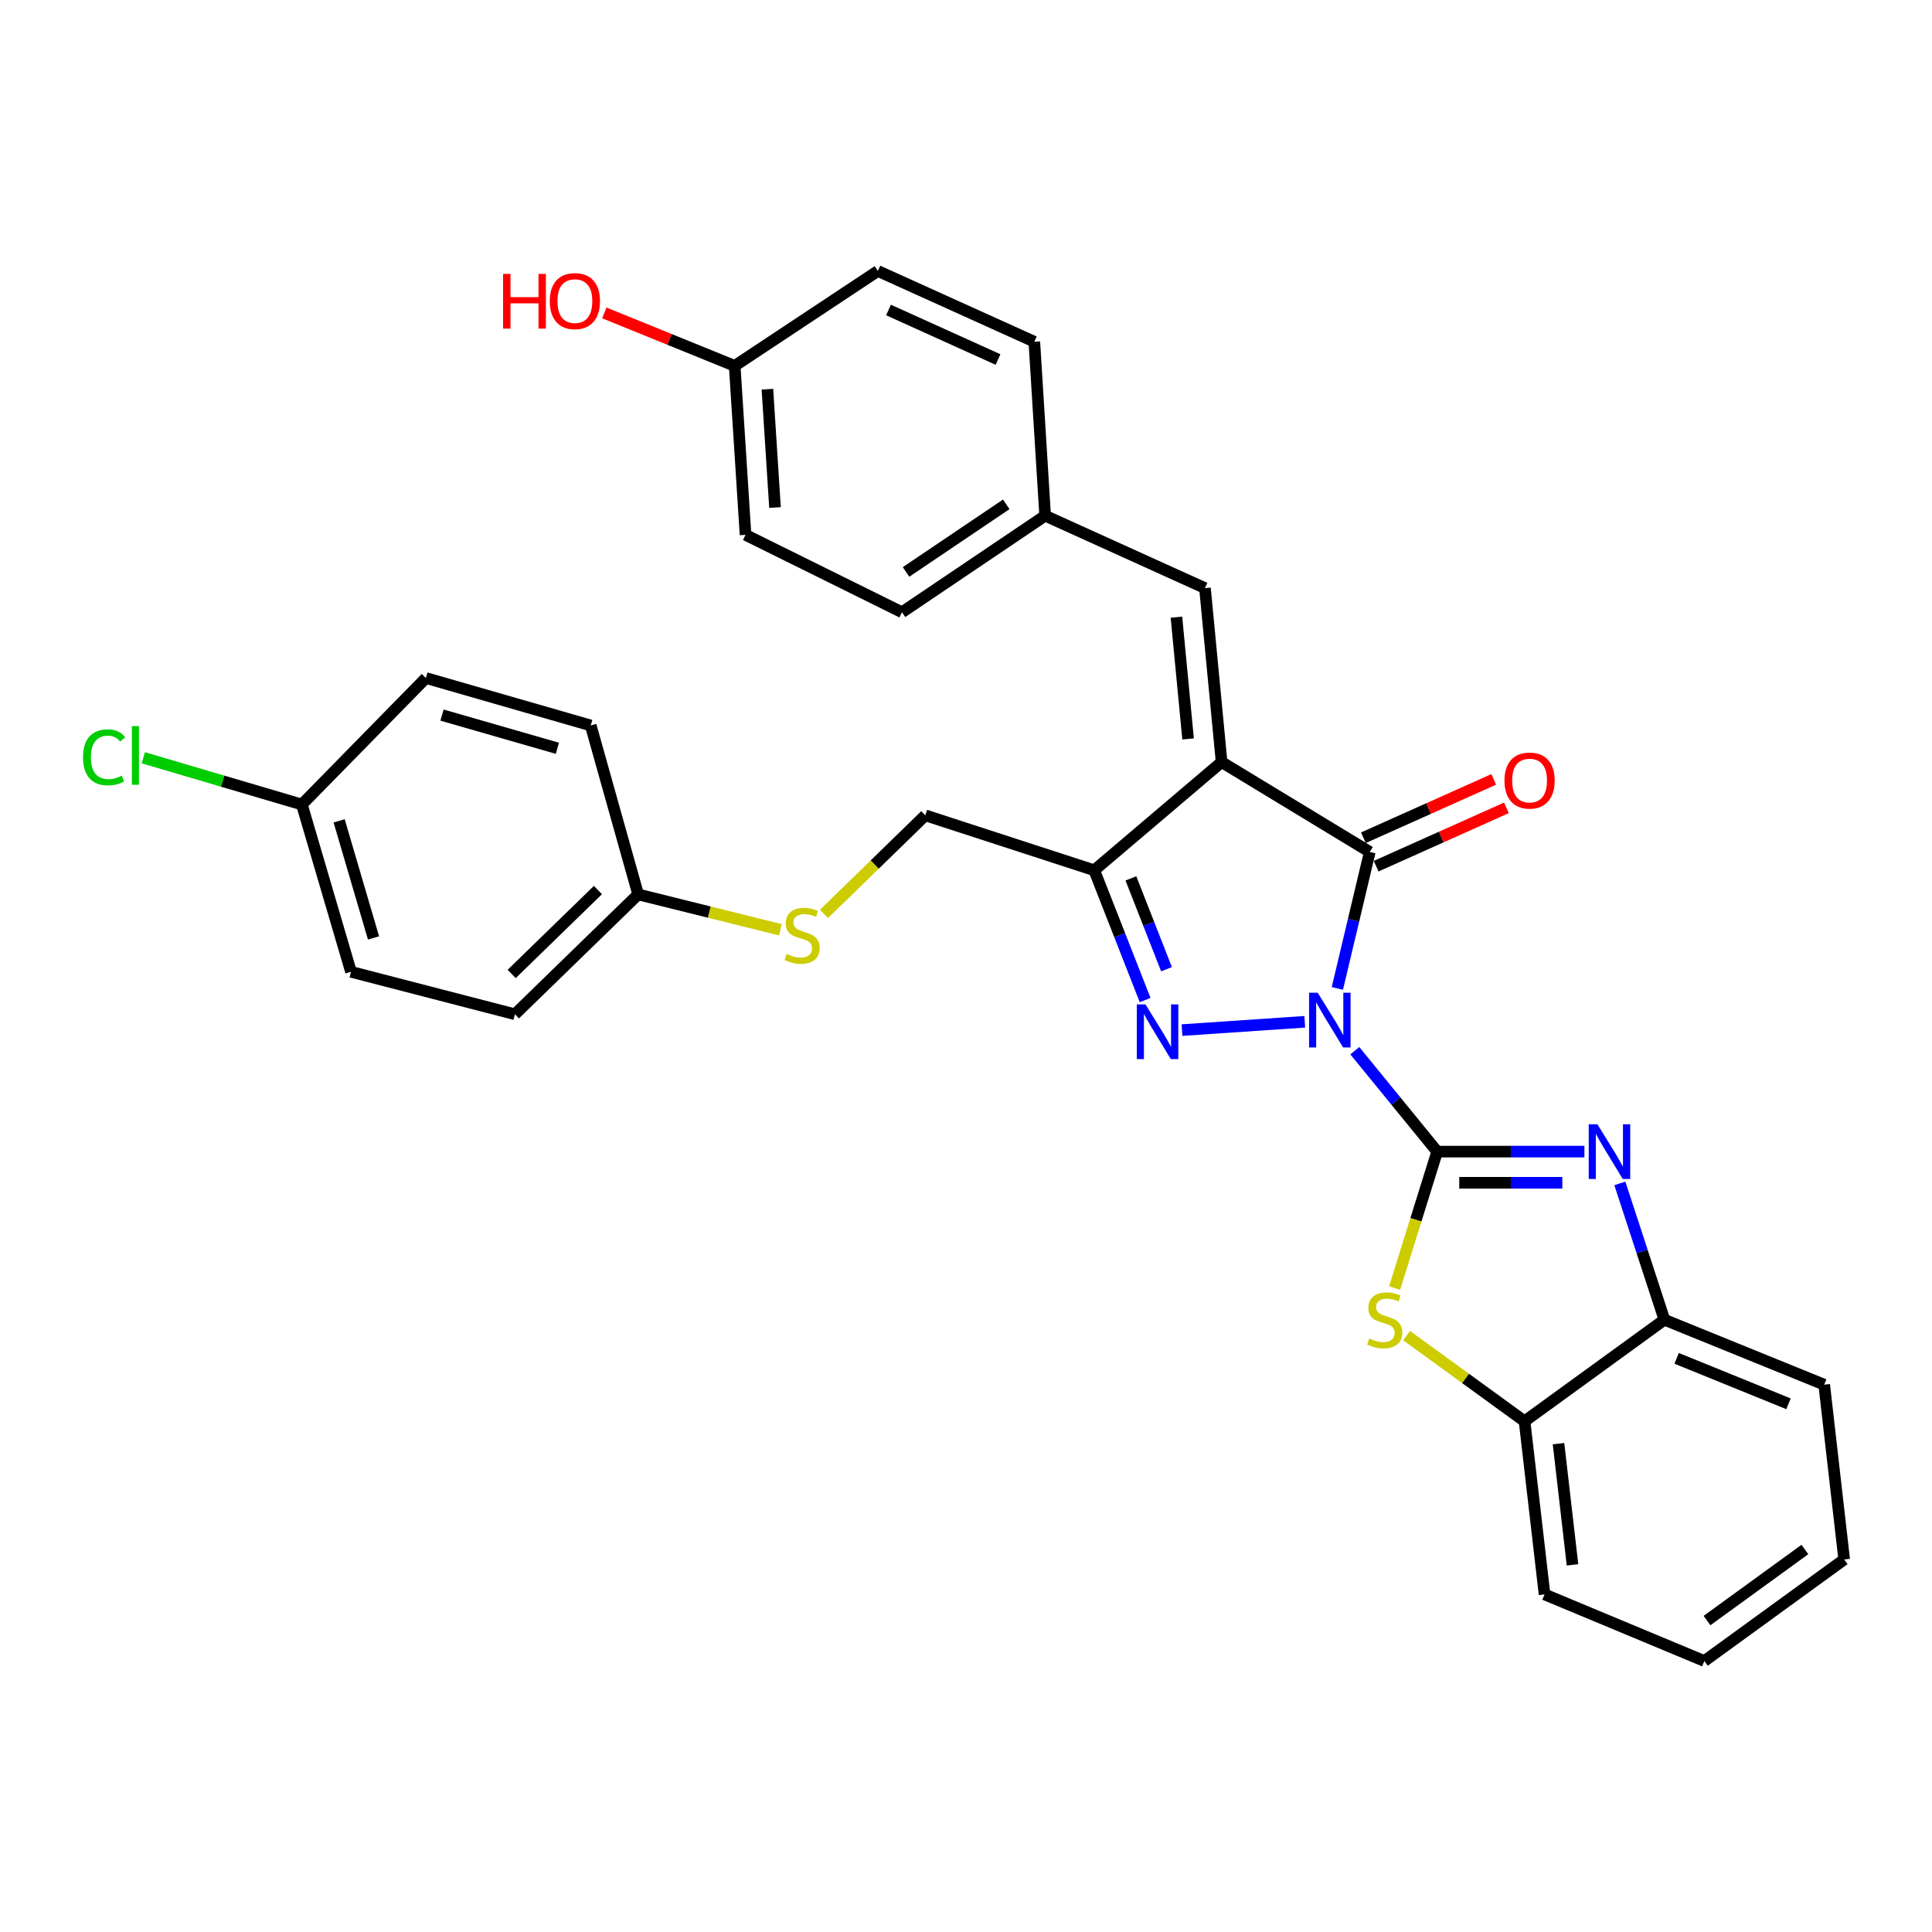 <?xml version='1.0' encoding='iso-8859-1'?>
<svg version='1.1' baseProfile='full'
              xmlns='http://www.w3.org/2000/svg'
                      xmlns:rdkit='http://www.rdkit.org/xml'
                      xmlns:xlink='http://www.w3.org/1999/xlink'
                  xml:space='preserve'
width='1000px' height='1000px' viewBox='0 0 1000 1000'>
<!-- END OF HEADER -->
<rect style='opacity:1.0;fill:#FFFFFF;stroke:none' width='1000' height='1000' x='0' y='0'> </rect>
<path class='bond-0' d='M 701.25,543.844 L 722.565,569.957' style='fill:none;fill-rule:evenodd;stroke:#0000FF;stroke-width:6px;stroke-linecap:butt;stroke-linejoin:miter;stroke-opacity:1' />
<path class='bond-0' d='M 722.565,569.957 L 743.881,596.071' style='fill:none;fill-rule:evenodd;stroke:#000000;stroke-width:6px;stroke-linecap:butt;stroke-linejoin:miter;stroke-opacity:1' />
<path class='bond-2' d='M 675.339,528.873 L 611.8,533.177' style='fill:none;fill-rule:evenodd;stroke:#0000FF;stroke-width:6px;stroke-linecap:butt;stroke-linejoin:miter;stroke-opacity:1' />
<path class='bond-3' d='M 692.21,511.598 L 700.603,476.286' style='fill:none;fill-rule:evenodd;stroke:#0000FF;stroke-width:6px;stroke-linecap:butt;stroke-linejoin:miter;stroke-opacity:1' />
<path class='bond-3' d='M 700.603,476.286 L 708.995,440.974' style='fill:none;fill-rule:evenodd;stroke:#000000;stroke-width:6px;stroke-linecap:butt;stroke-linejoin:miter;stroke-opacity:1' />
<path class='bond-5' d='M 743.881,596.071 L 781.986,596.071' style='fill:none;fill-rule:evenodd;stroke:#000000;stroke-width:6px;stroke-linecap:butt;stroke-linejoin:miter;stroke-opacity:1' />
<path class='bond-5' d='M 781.986,596.071 L 820.091,596.071' style='fill:none;fill-rule:evenodd;stroke:#0000FF;stroke-width:6px;stroke-linecap:butt;stroke-linejoin:miter;stroke-opacity:1' />
<path class='bond-5' d='M 755.312,612.201 L 781.986,612.201' style='fill:none;fill-rule:evenodd;stroke:#000000;stroke-width:6px;stroke-linecap:butt;stroke-linejoin:miter;stroke-opacity:1' />
<path class='bond-5' d='M 781.986,612.201 L 808.66,612.201' style='fill:none;fill-rule:evenodd;stroke:#0000FF;stroke-width:6px;stroke-linecap:butt;stroke-linejoin:miter;stroke-opacity:1' />
<path class='bond-6' d='M 743.881,596.071 L 732.867,631.382' style='fill:none;fill-rule:evenodd;stroke:#000000;stroke-width:6px;stroke-linecap:butt;stroke-linejoin:miter;stroke-opacity:1' />
<path class='bond-6' d='M 732.867,631.382 L 721.853,666.693' style='fill:none;fill-rule:evenodd;stroke:#CCCC00;stroke-width:6px;stroke-linecap:butt;stroke-linejoin:miter;stroke-opacity:1' />
<path class='bond-1' d='M 632.298,394.448 L 708.995,440.974' style='fill:none;fill-rule:evenodd;stroke:#000000;stroke-width:6px;stroke-linecap:butt;stroke-linejoin:miter;stroke-opacity:1' />
<path class='bond-7' d='M 632.298,394.448 L 623.686,304.408' style='fill:none;fill-rule:evenodd;stroke:#000000;stroke-width:6px;stroke-linecap:butt;stroke-linejoin:miter;stroke-opacity:1' />
<path class='bond-7' d='M 614.949,382.478 L 608.921,319.449' style='fill:none;fill-rule:evenodd;stroke:#000000;stroke-width:6px;stroke-linecap:butt;stroke-linejoin:miter;stroke-opacity:1' />
<path class='bond-31' d='M 632.298,394.448 L 566.38,450.454' style='fill:none;fill-rule:evenodd;stroke:#000000;stroke-width:6px;stroke-linecap:butt;stroke-linejoin:miter;stroke-opacity:1' />
<path class='bond-4' d='M 592.719,517.63 L 579.55,484.042' style='fill:none;fill-rule:evenodd;stroke:#0000FF;stroke-width:6px;stroke-linecap:butt;stroke-linejoin:miter;stroke-opacity:1' />
<path class='bond-4' d='M 579.55,484.042 L 566.38,450.454' style='fill:none;fill-rule:evenodd;stroke:#000000;stroke-width:6px;stroke-linecap:butt;stroke-linejoin:miter;stroke-opacity:1' />
<path class='bond-4' d='M 603.785,501.665 L 594.566,478.154' style='fill:none;fill-rule:evenodd;stroke:#0000FF;stroke-width:6px;stroke-linecap:butt;stroke-linejoin:miter;stroke-opacity:1' />
<path class='bond-4' d='M 594.566,478.154 L 585.348,454.643' style='fill:none;fill-rule:evenodd;stroke:#000000;stroke-width:6px;stroke-linecap:butt;stroke-linejoin:miter;stroke-opacity:1' />
<path class='bond-10' d='M 712.291,448.334 L 746.014,433.234' style='fill:none;fill-rule:evenodd;stroke:#000000;stroke-width:6px;stroke-linecap:butt;stroke-linejoin:miter;stroke-opacity:1' />
<path class='bond-10' d='M 746.014,433.234 L 779.736,418.134' style='fill:none;fill-rule:evenodd;stroke:#FF0000;stroke-width:6px;stroke-linecap:butt;stroke-linejoin:miter;stroke-opacity:1' />
<path class='bond-10' d='M 705.699,433.613 L 739.422,418.513' style='fill:none;fill-rule:evenodd;stroke:#000000;stroke-width:6px;stroke-linecap:butt;stroke-linejoin:miter;stroke-opacity:1' />
<path class='bond-10' d='M 739.422,418.513 L 773.144,403.413' style='fill:none;fill-rule:evenodd;stroke:#FF0000;stroke-width:6px;stroke-linecap:butt;stroke-linejoin:miter;stroke-opacity:1' />
<path class='bond-11' d='M 566.38,450.454 L 478.93,422.012' style='fill:none;fill-rule:evenodd;stroke:#000000;stroke-width:6px;stroke-linecap:butt;stroke-linejoin:miter;stroke-opacity:1' />
<path class='bond-8' d='M 838.435,612.52 L 849.965,647.806' style='fill:none;fill-rule:evenodd;stroke:#0000FF;stroke-width:6px;stroke-linecap:butt;stroke-linejoin:miter;stroke-opacity:1' />
<path class='bond-8' d='M 849.965,647.806 L 861.494,683.092' style='fill:none;fill-rule:evenodd;stroke:#000000;stroke-width:6px;stroke-linecap:butt;stroke-linejoin:miter;stroke-opacity:1' />
<path class='bond-9' d='M 728.054,691.31 L 758.58,713.479' style='fill:none;fill-rule:evenodd;stroke:#CCCC00;stroke-width:6px;stroke-linecap:butt;stroke-linejoin:miter;stroke-opacity:1' />
<path class='bond-9' d='M 758.58,713.479 L 789.107,735.648' style='fill:none;fill-rule:evenodd;stroke:#000000;stroke-width:6px;stroke-linecap:butt;stroke-linejoin:miter;stroke-opacity:1' />
<path class='bond-13' d='M 623.686,304.408 L 540.967,266.924' style='fill:none;fill-rule:evenodd;stroke:#000000;stroke-width:6px;stroke-linecap:butt;stroke-linejoin:miter;stroke-opacity:1' />
<path class='bond-27' d='M 861.494,683.092 L 944.204,716.705' style='fill:none;fill-rule:evenodd;stroke:#000000;stroke-width:6px;stroke-linecap:butt;stroke-linejoin:miter;stroke-opacity:1' />
<path class='bond-27' d='M 867.828,703.077 L 925.725,726.606' style='fill:none;fill-rule:evenodd;stroke:#000000;stroke-width:6px;stroke-linecap:butt;stroke-linejoin:miter;stroke-opacity:1' />
<path class='bond-32' d='M 861.494,683.092 L 789.107,735.648' style='fill:none;fill-rule:evenodd;stroke:#000000;stroke-width:6px;stroke-linecap:butt;stroke-linejoin:miter;stroke-opacity:1' />
<path class='bond-28' d='M 789.107,735.648 L 799.457,825.259' style='fill:none;fill-rule:evenodd;stroke:#000000;stroke-width:6px;stroke-linecap:butt;stroke-linejoin:miter;stroke-opacity:1' />
<path class='bond-28' d='M 806.683,747.239 L 813.928,809.966' style='fill:none;fill-rule:evenodd;stroke:#000000;stroke-width:6px;stroke-linecap:butt;stroke-linejoin:miter;stroke-opacity:1' />
<path class='bond-12' d='M 478.93,422.012 L 452.707,447.531' style='fill:none;fill-rule:evenodd;stroke:#000000;stroke-width:6px;stroke-linecap:butt;stroke-linejoin:miter;stroke-opacity:1' />
<path class='bond-12' d='M 452.707,447.531 L 426.485,473.049' style='fill:none;fill-rule:evenodd;stroke:#CCCC00;stroke-width:6px;stroke-linecap:butt;stroke-linejoin:miter;stroke-opacity:1' />
<path class='bond-14' d='M 403.914,481.248 L 367.108,472.097' style='fill:none;fill-rule:evenodd;stroke:#CCCC00;stroke-width:6px;stroke-linecap:butt;stroke-linejoin:miter;stroke-opacity:1' />
<path class='bond-14' d='M 367.108,472.097 L 330.302,462.946' style='fill:none;fill-rule:evenodd;stroke:#000000;stroke-width:6px;stroke-linecap:butt;stroke-linejoin:miter;stroke-opacity:1' />
<path class='bond-18' d='M 540.967,266.924 L 535.366,176.883' style='fill:none;fill-rule:evenodd;stroke:#000000;stroke-width:6px;stroke-linecap:butt;stroke-linejoin:miter;stroke-opacity:1' />
<path class='bond-19' d='M 540.967,266.924 L 466.868,316.908' style='fill:none;fill-rule:evenodd;stroke:#000000;stroke-width:6px;stroke-linecap:butt;stroke-linejoin:miter;stroke-opacity:1' />
<path class='bond-19' d='M 520.832,261.049 L 468.963,296.039' style='fill:none;fill-rule:evenodd;stroke:#000000;stroke-width:6px;stroke-linecap:butt;stroke-linejoin:miter;stroke-opacity:1' />
<path class='bond-20' d='M 330.302,462.946 L 305.758,375.495' style='fill:none;fill-rule:evenodd;stroke:#000000;stroke-width:6px;stroke-linecap:butt;stroke-linejoin:miter;stroke-opacity:1' />
<path class='bond-21' d='M 330.302,462.946 L 266.526,524.983' style='fill:none;fill-rule:evenodd;stroke:#000000;stroke-width:6px;stroke-linecap:butt;stroke-linejoin:miter;stroke-opacity:1' />
<path class='bond-21' d='M 309.489,460.69 L 264.846,504.116' style='fill:none;fill-rule:evenodd;stroke:#000000;stroke-width:6px;stroke-linecap:butt;stroke-linejoin:miter;stroke-opacity:1' />
<path class='bond-15' d='M 156.243,416.42 L 181.674,503.011' style='fill:none;fill-rule:evenodd;stroke:#000000;stroke-width:6px;stroke-linecap:butt;stroke-linejoin:miter;stroke-opacity:1' />
<path class='bond-15' d='M 175.534,424.864 L 193.336,485.477' style='fill:none;fill-rule:evenodd;stroke:#000000;stroke-width:6px;stroke-linecap:butt;stroke-linejoin:miter;stroke-opacity:1' />
<path class='bond-17' d='M 156.243,416.42 L 115.21,404.316' style='fill:none;fill-rule:evenodd;stroke:#000000;stroke-width:6px;stroke-linecap:butt;stroke-linejoin:miter;stroke-opacity:1' />
<path class='bond-17' d='M 115.21,404.316 L 74.177,392.212' style='fill:none;fill-rule:evenodd;stroke:#00CC00;stroke-width:6px;stroke-linecap:butt;stroke-linejoin:miter;stroke-opacity:1' />
<path class='bond-35' d='M 156.243,416.42 L 220.449,350.942' style='fill:none;fill-rule:evenodd;stroke:#000000;stroke-width:6px;stroke-linecap:butt;stroke-linejoin:miter;stroke-opacity:1' />
<path class='bond-16' d='M 380.269,189.375 L 385.887,276.843' style='fill:none;fill-rule:evenodd;stroke:#000000;stroke-width:6px;stroke-linecap:butt;stroke-linejoin:miter;stroke-opacity:1' />
<path class='bond-16' d='M 397.208,201.461 L 401.141,262.689' style='fill:none;fill-rule:evenodd;stroke:#000000;stroke-width:6px;stroke-linecap:butt;stroke-linejoin:miter;stroke-opacity:1' />
<path class='bond-26' d='M 380.269,189.375 L 346.529,175.667' style='fill:none;fill-rule:evenodd;stroke:#000000;stroke-width:6px;stroke-linecap:butt;stroke-linejoin:miter;stroke-opacity:1' />
<path class='bond-26' d='M 346.529,175.667 L 312.79,161.959' style='fill:none;fill-rule:evenodd;stroke:#FF0000;stroke-width:6px;stroke-linecap:butt;stroke-linejoin:miter;stroke-opacity:1' />
<path class='bond-34' d='M 380.269,189.375 L 454.385,140.259' style='fill:none;fill-rule:evenodd;stroke:#000000;stroke-width:6px;stroke-linecap:butt;stroke-linejoin:miter;stroke-opacity:1' />
<path class='bond-25' d='M 535.366,176.883 L 454.385,140.259' style='fill:none;fill-rule:evenodd;stroke:#000000;stroke-width:6px;stroke-linecap:butt;stroke-linejoin:miter;stroke-opacity:1' />
<path class='bond-25' d='M 516.572,186.086 L 459.886,160.45' style='fill:none;fill-rule:evenodd;stroke:#000000;stroke-width:6px;stroke-linecap:butt;stroke-linejoin:miter;stroke-opacity:1' />
<path class='bond-24' d='M 466.868,316.908 L 385.887,276.843' style='fill:none;fill-rule:evenodd;stroke:#000000;stroke-width:6px;stroke-linecap:butt;stroke-linejoin:miter;stroke-opacity:1' />
<path class='bond-23' d='M 305.758,375.495 L 220.449,350.942' style='fill:none;fill-rule:evenodd;stroke:#000000;stroke-width:6px;stroke-linecap:butt;stroke-linejoin:miter;stroke-opacity:1' />
<path class='bond-23' d='M 288.5,387.313 L 228.784,370.126' style='fill:none;fill-rule:evenodd;stroke:#000000;stroke-width:6px;stroke-linecap:butt;stroke-linejoin:miter;stroke-opacity:1' />
<path class='bond-22' d='M 266.526,524.983 L 181.674,503.011' style='fill:none;fill-rule:evenodd;stroke:#000000;stroke-width:6px;stroke-linecap:butt;stroke-linejoin:miter;stroke-opacity:1' />
<path class='bond-29' d='M 944.204,716.705 L 954.545,807.184' style='fill:none;fill-rule:evenodd;stroke:#000000;stroke-width:6px;stroke-linecap:butt;stroke-linejoin:miter;stroke-opacity:1' />
<path class='bond-30' d='M 799.457,825.259 L 882.167,859.741' style='fill:none;fill-rule:evenodd;stroke:#000000;stroke-width:6px;stroke-linecap:butt;stroke-linejoin:miter;stroke-opacity:1' />
<path class='bond-33' d='M 954.545,807.184 L 882.167,859.741' style='fill:none;fill-rule:evenodd;stroke:#000000;stroke-width:6px;stroke-linecap:butt;stroke-linejoin:miter;stroke-opacity:1' />
<path class='bond-33' d='M 934.211,802.016 L 883.547,838.805' style='fill:none;fill-rule:evenodd;stroke:#000000;stroke-width:6px;stroke-linecap:butt;stroke-linejoin:miter;stroke-opacity:1' />
<path  class='atom-0' d='M 682.053 513.834
L 691.333 528.834
Q 692.253 530.314, 693.733 532.994
Q 695.213 535.674, 695.293 535.834
L 695.293 513.834
L 699.053 513.834
L 699.053 542.154
L 695.173 542.154
L 685.213 525.754
Q 684.053 523.834, 682.813 521.634
Q 681.613 519.434, 681.253 518.754
L 681.253 542.154
L 677.573 542.154
L 677.573 513.834
L 682.053 513.834
' fill='#0000FF'/>
<path  class='atom-3' d='M 592.891 519.874
L 602.171 534.874
Q 603.091 536.354, 604.571 539.034
Q 606.051 541.714, 606.131 541.874
L 606.131 519.874
L 609.891 519.874
L 609.891 548.194
L 606.011 548.194
L 596.051 531.794
Q 594.891 529.874, 593.651 527.674
Q 592.451 525.474, 592.091 524.794
L 592.091 548.194
L 588.411 548.194
L 588.411 519.874
L 592.891 519.874
' fill='#0000FF'/>
<path  class='atom-6' d='M 826.801 581.911
L 836.081 596.911
Q 837.001 598.391, 838.481 601.071
Q 839.961 603.751, 840.041 603.911
L 840.041 581.911
L 843.801 581.911
L 843.801 610.231
L 839.921 610.231
L 829.961 593.831
Q 828.801 591.911, 827.561 589.711
Q 826.361 587.511, 826.001 586.831
L 826.001 610.231
L 822.321 610.231
L 822.321 581.911
L 826.801 581.911
' fill='#0000FF'/>
<path  class='atom-7' d='M 708.738 692.812
Q 709.058 692.932, 710.378 693.492
Q 711.698 694.052, 713.138 694.412
Q 714.618 694.732, 716.058 694.732
Q 718.738 694.732, 720.298 693.452
Q 721.858 692.132, 721.858 689.852
Q 721.858 688.292, 721.058 687.332
Q 720.298 686.372, 719.098 685.852
Q 717.898 685.332, 715.898 684.732
Q 713.378 683.972, 711.858 683.252
Q 710.378 682.532, 709.298 681.012
Q 708.258 679.492, 708.258 676.932
Q 708.258 673.372, 710.658 671.172
Q 713.098 668.972, 717.898 668.972
Q 721.178 668.972, 724.898 670.532
L 723.978 673.612
Q 720.578 672.212, 718.018 672.212
Q 715.258 672.212, 713.738 673.372
Q 712.218 674.492, 712.258 676.452
Q 712.258 677.972, 713.018 678.892
Q 713.818 679.812, 714.938 680.332
Q 716.098 680.852, 718.018 681.452
Q 720.578 682.252, 722.098 683.052
Q 723.618 683.852, 724.698 685.492
Q 725.818 687.092, 725.818 689.852
Q 725.818 693.772, 723.178 695.892
Q 720.578 697.972, 716.218 697.972
Q 713.698 697.972, 711.778 697.412
Q 709.898 696.892, 707.658 695.972
L 708.738 692.812
' fill='#CCCC00'/>
<path  class='atom-11' d='M 778.706 404.018
Q 778.706 397.218, 782.066 393.418
Q 785.426 389.618, 791.706 389.618
Q 797.986 389.618, 801.346 393.418
Q 804.706 397.218, 804.706 404.018
Q 804.706 410.898, 801.306 414.818
Q 797.906 418.698, 791.706 418.698
Q 785.466 418.698, 782.066 414.818
Q 778.706 410.938, 778.706 404.018
M 791.706 415.498
Q 796.026 415.498, 798.346 412.618
Q 800.706 409.698, 800.706 404.018
Q 800.706 398.458, 798.346 395.658
Q 796.026 392.818, 791.706 392.818
Q 787.386 392.818, 785.026 395.618
Q 782.706 398.418, 782.706 404.018
Q 782.706 409.738, 785.026 412.618
Q 787.386 415.498, 791.706 415.498
' fill='#FF0000'/>
<path  class='atom-13' d='M 407.181 493.769
Q 407.501 493.889, 408.821 494.449
Q 410.141 495.009, 411.581 495.369
Q 413.061 495.689, 414.501 495.689
Q 417.181 495.689, 418.741 494.409
Q 420.301 493.089, 420.301 490.809
Q 420.301 489.249, 419.501 488.289
Q 418.741 487.329, 417.541 486.809
Q 416.341 486.289, 414.341 485.689
Q 411.821 484.929, 410.301 484.209
Q 408.821 483.489, 407.741 481.969
Q 406.701 480.449, 406.701 477.889
Q 406.701 474.329, 409.101 472.129
Q 411.541 469.929, 416.341 469.929
Q 419.621 469.929, 423.341 471.489
L 422.421 474.569
Q 419.021 473.169, 416.461 473.169
Q 413.701 473.169, 412.181 474.329
Q 410.661 475.449, 410.701 477.409
Q 410.701 478.929, 411.461 479.849
Q 412.261 480.769, 413.381 481.289
Q 414.541 481.809, 416.461 482.409
Q 419.021 483.209, 420.541 484.009
Q 422.061 484.809, 423.141 486.449
Q 424.261 488.049, 424.261 490.809
Q 424.261 494.729, 421.621 496.849
Q 419.021 498.929, 414.661 498.929
Q 412.141 498.929, 410.221 498.369
Q 408.341 497.849, 406.101 496.929
L 407.181 493.769
' fill='#CCCC00'/>
<path  class='atom-18' d='M 42.971 391.987
Q 42.971 384.947, 46.251 381.267
Q 49.571 377.547, 55.851 377.547
Q 61.691 377.547, 64.811 381.667
L 62.171 383.827
Q 59.891 380.827, 55.851 380.827
Q 51.571 380.827, 49.291 383.707
Q 47.051 386.547, 47.051 391.987
Q 47.051 397.587, 49.371 400.467
Q 51.731 403.347, 56.291 403.347
Q 59.411 403.347, 63.051 401.467
L 64.171 404.467
Q 62.691 405.427, 60.451 405.987
Q 58.211 406.547, 55.731 406.547
Q 49.571 406.547, 46.251 402.787
Q 42.971 399.027, 42.971 391.987
' fill='#00CC00'/>
<path  class='atom-18' d='M 68.251 375.827
L 71.931 375.827
L 71.931 406.187
L 68.251 406.187
L 68.251 375.827
' fill='#00CC00'/>
<path  class='atom-27' d='M 260.398 141.771
L 264.238 141.771
L 264.238 153.811
L 278.718 153.811
L 278.718 141.771
L 282.558 141.771
L 282.558 170.091
L 278.718 170.091
L 278.718 157.011
L 264.238 157.011
L 264.238 170.091
L 260.398 170.091
L 260.398 141.771
' fill='#FF0000'/>
<path  class='atom-27' d='M 284.558 155.851
Q 284.558 149.051, 287.918 145.251
Q 291.278 141.451, 297.558 141.451
Q 303.838 141.451, 307.198 145.251
Q 310.558 149.051, 310.558 155.851
Q 310.558 162.731, 307.158 166.651
Q 303.758 170.531, 297.558 170.531
Q 291.318 170.531, 287.918 166.651
Q 284.558 162.771, 284.558 155.851
M 297.558 167.331
Q 301.878 167.331, 304.198 164.451
Q 306.558 161.531, 306.558 155.851
Q 306.558 150.291, 304.198 147.491
Q 301.878 144.651, 297.558 144.651
Q 293.238 144.651, 290.878 147.451
Q 288.558 150.251, 288.558 155.851
Q 288.558 161.571, 290.878 164.451
Q 293.238 167.331, 297.558 167.331
' fill='#FF0000'/>
</svg>
